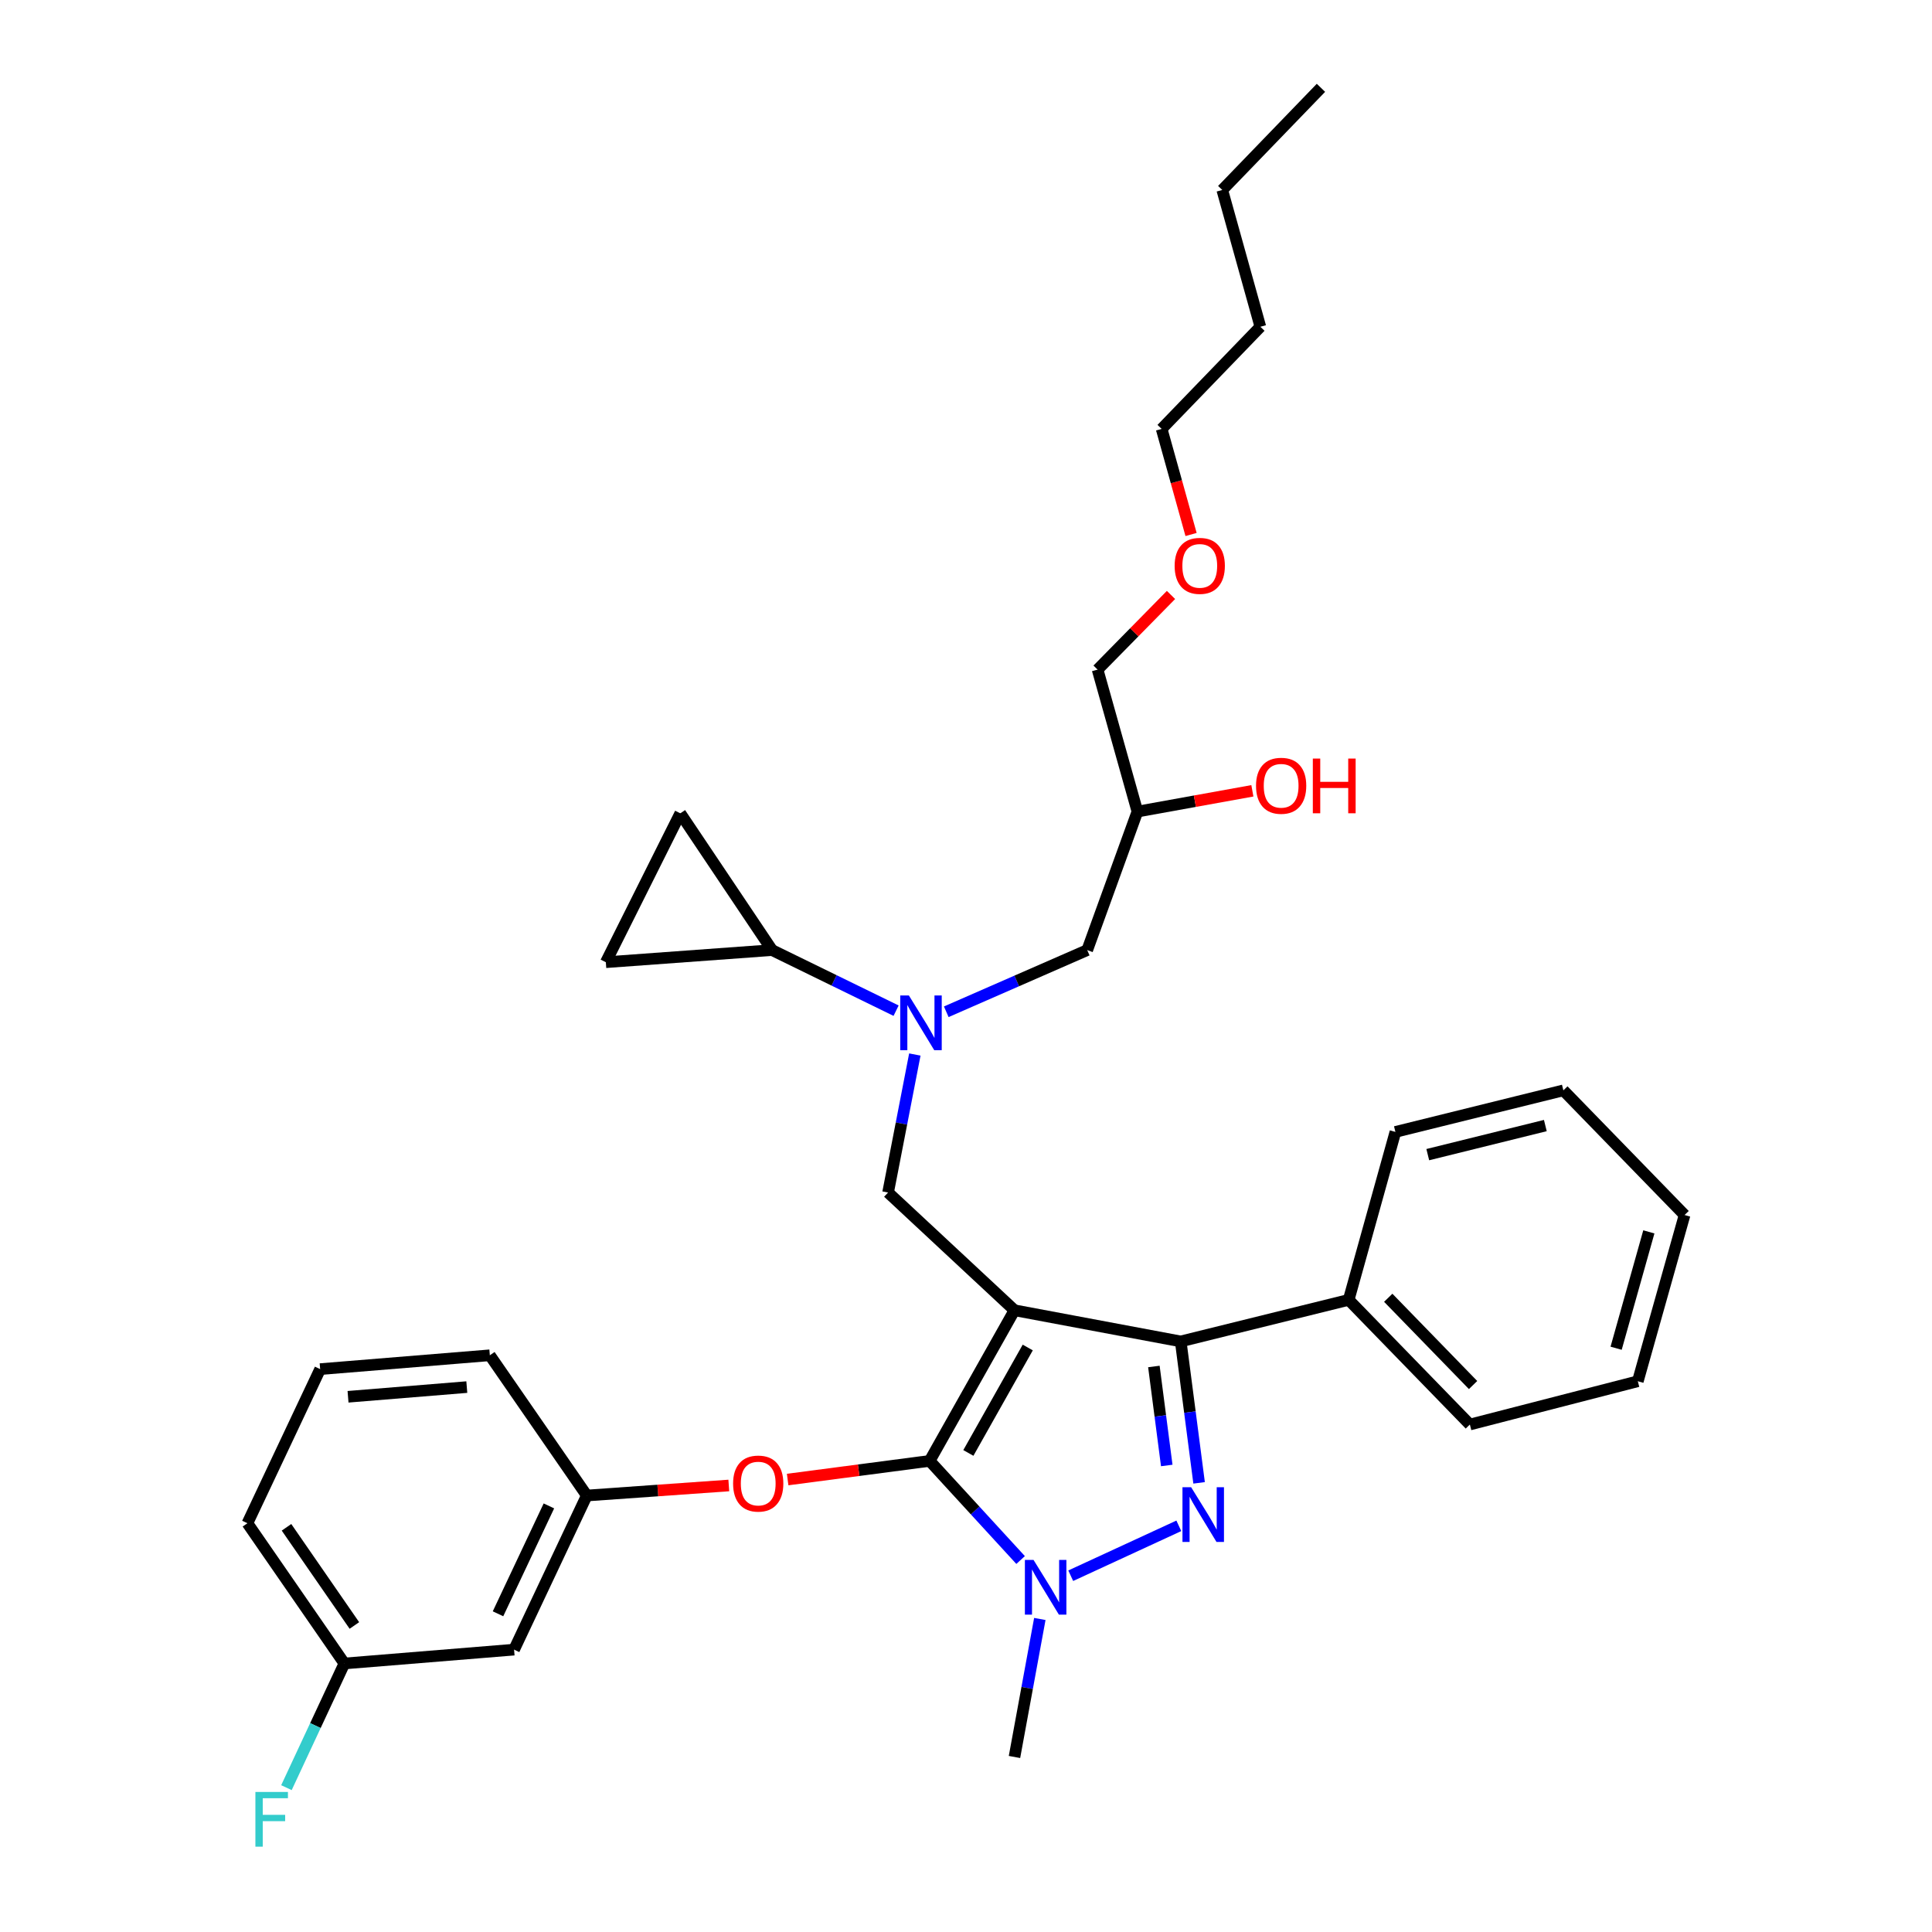 <?xml version='1.0' encoding='iso-8859-1'?>
<svg version='1.1' baseProfile='full'
              xmlns='http://www.w3.org/2000/svg'
                      xmlns:rdkit='http://www.rdkit.org/xml'
                      xmlns:xlink='http://www.w3.org/1999/xlink'
                  xml:space='preserve'
width='1000px' height='1000px' viewBox='0 0 1000 1000'>
<!-- END OF HEADER -->
<rect style='opacity:1.0;fill:#FFFFFF;stroke:none' width='1000' height='1000' x='0' y='0'> </rect>
<path class='bond-0' d='M 463.814,523.124 L 431.719,507.448' style='fill:none;fill-rule:evenodd;stroke:#0000FF;stroke-width:6px;stroke-linecap:butt;stroke-linejoin:miter;stroke-opacity:1' />
<path class='bond-0' d='M 431.719,507.448 L 399.623,491.772' style='fill:none;fill-rule:evenodd;stroke:#000000;stroke-width:6px;stroke-linecap:butt;stroke-linejoin:miter;stroke-opacity:1' />
<path class='bond-1' d='M 489.787,523.691 L 526.263,507.731' style='fill:none;fill-rule:evenodd;stroke:#0000FF;stroke-width:6px;stroke-linecap:butt;stroke-linejoin:miter;stroke-opacity:1' />
<path class='bond-1' d='M 526.263,507.731 L 562.74,491.772' style='fill:none;fill-rule:evenodd;stroke:#000000;stroke-width:6px;stroke-linecap:butt;stroke-linejoin:miter;stroke-opacity:1' />
<path class='bond-2' d='M 473.519,545.814 L 466.594,581.529' style='fill:none;fill-rule:evenodd;stroke:#0000FF;stroke-width:6px;stroke-linecap:butt;stroke-linejoin:miter;stroke-opacity:1' />
<path class='bond-2' d='M 466.594,581.529 L 459.669,617.243' style='fill:none;fill-rule:evenodd;stroke:#000000;stroke-width:6px;stroke-linecap:butt;stroke-linejoin:miter;stroke-opacity:1' />
<path class='bond-3' d='M 562.74,491.772 L 588.726,420.075' style='fill:none;fill-rule:evenodd;stroke:#000000;stroke-width:6px;stroke-linecap:butt;stroke-linejoin:miter;stroke-opacity:1' />
<path class='bond-4' d='M 588.726,420.075 L 618.477,414.699' style='fill:none;fill-rule:evenodd;stroke:#000000;stroke-width:6px;stroke-linecap:butt;stroke-linejoin:miter;stroke-opacity:1' />
<path class='bond-4' d='M 618.477,414.699 L 648.227,409.322' style='fill:none;fill-rule:evenodd;stroke:#FF0000;stroke-width:6px;stroke-linecap:butt;stroke-linejoin:miter;stroke-opacity:1' />
<path class='bond-5' d='M 588.726,420.075 L 568.111,346.586' style='fill:none;fill-rule:evenodd;stroke:#000000;stroke-width:6px;stroke-linecap:butt;stroke-linejoin:miter;stroke-opacity:1' />
<path class='bond-6' d='M 568.111,346.586 L 587.109,327.267' style='fill:none;fill-rule:evenodd;stroke:#000000;stroke-width:6px;stroke-linecap:butt;stroke-linejoin:miter;stroke-opacity:1' />
<path class='bond-6' d='M 587.109,327.267 L 606.107,307.948' style='fill:none;fill-rule:evenodd;stroke:#FF0000;stroke-width:6px;stroke-linecap:butt;stroke-linejoin:miter;stroke-opacity:1' />
<path class='bond-7' d='M 616.492,276.653 L 608.881,249.33' style='fill:none;fill-rule:evenodd;stroke:#FF0000;stroke-width:6px;stroke-linecap:butt;stroke-linejoin:miter;stroke-opacity:1' />
<path class='bond-7' d='M 608.881,249.33 L 601.269,222.007' style='fill:none;fill-rule:evenodd;stroke:#000000;stroke-width:6px;stroke-linecap:butt;stroke-linejoin:miter;stroke-opacity:1' />
<path class='bond-8' d='M 601.269,222.007 L 652.359,169.133' style='fill:none;fill-rule:evenodd;stroke:#000000;stroke-width:6px;stroke-linecap:butt;stroke-linejoin:miter;stroke-opacity:1' />
<path class='bond-9' d='M 459.669,617.243 L 525.094,678.19' style='fill:none;fill-rule:evenodd;stroke:#000000;stroke-width:6px;stroke-linecap:butt;stroke-linejoin:miter;stroke-opacity:1' />
<path class='bond-10' d='M 528.263,807.462 L 504.72,781.81' style='fill:none;fill-rule:evenodd;stroke:#0000FF;stroke-width:6px;stroke-linecap:butt;stroke-linejoin:miter;stroke-opacity:1' />
<path class='bond-10' d='M 504.72,781.81 L 481.177,756.158' style='fill:none;fill-rule:evenodd;stroke:#000000;stroke-width:6px;stroke-linecap:butt;stroke-linejoin:miter;stroke-opacity:1' />
<path class='bond-11' d='M 554.209,815.59 L 610.158,789.766' style='fill:none;fill-rule:evenodd;stroke:#0000FF;stroke-width:6px;stroke-linecap:butt;stroke-linejoin:miter;stroke-opacity:1' />
<path class='bond-12' d='M 538.213,837.976 L 531.654,873.692' style='fill:none;fill-rule:evenodd;stroke:#0000FF;stroke-width:6px;stroke-linecap:butt;stroke-linejoin:miter;stroke-opacity:1' />
<path class='bond-12' d='M 531.654,873.692 L 525.094,909.409' style='fill:none;fill-rule:evenodd;stroke:#000000;stroke-width:6px;stroke-linecap:butt;stroke-linejoin:miter;stroke-opacity:1' />
<path class='bond-13' d='M 481.177,756.158 L 444.433,760.983' style='fill:none;fill-rule:evenodd;stroke:#000000;stroke-width:6px;stroke-linecap:butt;stroke-linejoin:miter;stroke-opacity:1' />
<path class='bond-13' d='M 444.433,760.983 L 407.688,765.808' style='fill:none;fill-rule:evenodd;stroke:#FF0000;stroke-width:6px;stroke-linecap:butt;stroke-linejoin:miter;stroke-opacity:1' />
<path class='bond-14' d='M 481.177,756.158 L 525.094,678.19' style='fill:none;fill-rule:evenodd;stroke:#000000;stroke-width:6px;stroke-linecap:butt;stroke-linejoin:miter;stroke-opacity:1' />
<path class='bond-14' d='M 501.22,752.042 L 531.962,697.464' style='fill:none;fill-rule:evenodd;stroke:#000000;stroke-width:6px;stroke-linecap:butt;stroke-linejoin:miter;stroke-opacity:1' />
<path class='bond-15' d='M 525.094,678.19 L 611.135,694.319' style='fill:none;fill-rule:evenodd;stroke:#000000;stroke-width:6px;stroke-linecap:butt;stroke-linejoin:miter;stroke-opacity:1' />
<path class='bond-16' d='M 611.135,694.319 L 698.069,672.811' style='fill:none;fill-rule:evenodd;stroke:#000000;stroke-width:6px;stroke-linecap:butt;stroke-linejoin:miter;stroke-opacity:1' />
<path class='bond-17' d='M 611.135,694.319 L 615.893,730.919' style='fill:none;fill-rule:evenodd;stroke:#000000;stroke-width:6px;stroke-linecap:butt;stroke-linejoin:miter;stroke-opacity:1' />
<path class='bond-17' d='M 615.893,730.919 L 620.651,767.518' style='fill:none;fill-rule:evenodd;stroke:#0000FF;stroke-width:6px;stroke-linecap:butt;stroke-linejoin:miter;stroke-opacity:1' />
<path class='bond-17' d='M 597.249,707.29 L 600.58,732.909' style='fill:none;fill-rule:evenodd;stroke:#000000;stroke-width:6px;stroke-linecap:butt;stroke-linejoin:miter;stroke-opacity:1' />
<path class='bond-17' d='M 600.58,732.909 L 603.91,758.529' style='fill:none;fill-rule:evenodd;stroke:#0000FF;stroke-width:6px;stroke-linecap:butt;stroke-linejoin:miter;stroke-opacity:1' />
<path class='bond-18' d='M 399.623,491.772 L 313.582,498.043' style='fill:none;fill-rule:evenodd;stroke:#000000;stroke-width:6px;stroke-linecap:butt;stroke-linejoin:miter;stroke-opacity:1' />
<path class='bond-19' d='M 399.623,491.772 L 352.12,420.967' style='fill:none;fill-rule:evenodd;stroke:#000000;stroke-width:6px;stroke-linecap:butt;stroke-linejoin:miter;stroke-opacity:1' />
<path class='bond-20' d='M 313.582,498.043 L 352.12,420.967' style='fill:none;fill-rule:evenodd;stroke:#000000;stroke-width:6px;stroke-linecap:butt;stroke-linejoin:miter;stroke-opacity:1' />
<path class='bond-21' d='M 377.227,768.885 L 340.476,771.482' style='fill:none;fill-rule:evenodd;stroke:#FF0000;stroke-width:6px;stroke-linecap:butt;stroke-linejoin:miter;stroke-opacity:1' />
<path class='bond-21' d='M 340.476,771.482 L 303.724,774.08' style='fill:none;fill-rule:evenodd;stroke:#000000;stroke-width:6px;stroke-linecap:butt;stroke-linejoin:miter;stroke-opacity:1' />
<path class='bond-22' d='M 178.253,861.013 L 128.065,788.424' style='fill:none;fill-rule:evenodd;stroke:#000000;stroke-width:6px;stroke-linecap:butt;stroke-linejoin:miter;stroke-opacity:1' />
<path class='bond-22' d='M 183.427,841.343 L 148.295,790.53' style='fill:none;fill-rule:evenodd;stroke:#000000;stroke-width:6px;stroke-linecap:butt;stroke-linejoin:miter;stroke-opacity:1' />
<path class='bond-23' d='M 178.253,861.013 L 266.087,853.85' style='fill:none;fill-rule:evenodd;stroke:#000000;stroke-width:6px;stroke-linecap:butt;stroke-linejoin:miter;stroke-opacity:1' />
<path class='bond-24' d='M 178.253,861.013 L 163.257,893.152' style='fill:none;fill-rule:evenodd;stroke:#000000;stroke-width:6px;stroke-linecap:butt;stroke-linejoin:miter;stroke-opacity:1' />
<path class='bond-24' d='M 163.257,893.152 L 148.261,925.29' style='fill:none;fill-rule:evenodd;stroke:#33CCCC;stroke-width:6px;stroke-linecap:butt;stroke-linejoin:miter;stroke-opacity:1' />
<path class='bond-25' d='M 128.065,788.424 L 165.71,708.655' style='fill:none;fill-rule:evenodd;stroke:#000000;stroke-width:6px;stroke-linecap:butt;stroke-linejoin:miter;stroke-opacity:1' />
<path class='bond-26' d='M 165.71,708.655 L 253.536,701.491' style='fill:none;fill-rule:evenodd;stroke:#000000;stroke-width:6px;stroke-linecap:butt;stroke-linejoin:miter;stroke-opacity:1' />
<path class='bond-26' d='M 180.14,722.972 L 241.617,717.957' style='fill:none;fill-rule:evenodd;stroke:#000000;stroke-width:6px;stroke-linecap:butt;stroke-linejoin:miter;stroke-opacity:1' />
<path class='bond-27' d='M 698.069,672.811 L 760.8,737.335' style='fill:none;fill-rule:evenodd;stroke:#000000;stroke-width:6px;stroke-linecap:butt;stroke-linejoin:miter;stroke-opacity:1' />
<path class='bond-27' d='M 718.551,671.725 L 762.463,716.892' style='fill:none;fill-rule:evenodd;stroke:#000000;stroke-width:6px;stroke-linecap:butt;stroke-linejoin:miter;stroke-opacity:1' />
<path class='bond-28' d='M 698.069,672.811 L 722.262,585.877' style='fill:none;fill-rule:evenodd;stroke:#000000;stroke-width:6px;stroke-linecap:butt;stroke-linejoin:miter;stroke-opacity:1' />
<path class='bond-29' d='M 760.8,737.335 L 847.733,714.935' style='fill:none;fill-rule:evenodd;stroke:#000000;stroke-width:6px;stroke-linecap:butt;stroke-linejoin:miter;stroke-opacity:1' />
<path class='bond-30' d='M 847.733,714.935 L 871.935,628.894' style='fill:none;fill-rule:evenodd;stroke:#000000;stroke-width:6px;stroke-linecap:butt;stroke-linejoin:miter;stroke-opacity:1' />
<path class='bond-30' d='M 836.498,697.847 L 853.439,637.618' style='fill:none;fill-rule:evenodd;stroke:#000000;stroke-width:6px;stroke-linecap:butt;stroke-linejoin:miter;stroke-opacity:1' />
<path class='bond-31' d='M 871.935,628.894 L 809.195,564.369' style='fill:none;fill-rule:evenodd;stroke:#000000;stroke-width:6px;stroke-linecap:butt;stroke-linejoin:miter;stroke-opacity:1' />
<path class='bond-32' d='M 809.195,564.369 L 722.262,585.877' style='fill:none;fill-rule:evenodd;stroke:#000000;stroke-width:6px;stroke-linecap:butt;stroke-linejoin:miter;stroke-opacity:1' />
<path class='bond-32' d='M 799.864,582.586 L 739.011,597.642' style='fill:none;fill-rule:evenodd;stroke:#000000;stroke-width:6px;stroke-linecap:butt;stroke-linejoin:miter;stroke-opacity:1' />
<path class='bond-33' d='M 253.536,701.491 L 303.724,774.08' style='fill:none;fill-rule:evenodd;stroke:#000000;stroke-width:6px;stroke-linecap:butt;stroke-linejoin:miter;stroke-opacity:1' />
<path class='bond-34' d='M 303.724,774.08 L 266.087,853.85' style='fill:none;fill-rule:evenodd;stroke:#000000;stroke-width:6px;stroke-linecap:butt;stroke-linejoin:miter;stroke-opacity:1' />
<path class='bond-34' d='M 284.113,779.456 L 257.767,835.295' style='fill:none;fill-rule:evenodd;stroke:#000000;stroke-width:6px;stroke-linecap:butt;stroke-linejoin:miter;stroke-opacity:1' />
<path class='bond-35' d='M 652.359,169.133 L 632.643,98.328' style='fill:none;fill-rule:evenodd;stroke:#000000;stroke-width:6px;stroke-linecap:butt;stroke-linejoin:miter;stroke-opacity:1' />
<path class='bond-36' d='M 632.643,98.328 L 683.724,45.455' style='fill:none;fill-rule:evenodd;stroke:#000000;stroke-width:6px;stroke-linecap:butt;stroke-linejoin:miter;stroke-opacity:1' />
<path  class='atom-0' d='M 470.439 515.258
L 479.719 530.258
Q 480.639 531.738, 482.119 534.418
Q 483.599 537.098, 483.679 537.258
L 483.679 515.258
L 487.439 515.258
L 487.439 543.578
L 483.559 543.578
L 473.599 527.178
Q 472.439 525.258, 471.199 523.058
Q 469.999 520.858, 469.639 520.178
L 469.639 543.578
L 465.959 543.578
L 465.959 515.258
L 470.439 515.258
' fill='#0000FF'/>
<path  class='atom-4' d='M 650.117 406.712
Q 650.117 399.912, 653.477 396.112
Q 656.837 392.312, 663.117 392.312
Q 669.397 392.312, 672.757 396.112
Q 676.117 399.912, 676.117 406.712
Q 676.117 413.592, 672.717 417.512
Q 669.317 421.392, 663.117 421.392
Q 656.877 421.392, 653.477 417.512
Q 650.117 413.632, 650.117 406.712
M 663.117 418.192
Q 667.437 418.192, 669.757 415.312
Q 672.117 412.392, 672.117 406.712
Q 672.117 401.152, 669.757 398.352
Q 667.437 395.512, 663.117 395.512
Q 658.797 395.512, 656.437 398.312
Q 654.117 401.112, 654.117 406.712
Q 654.117 412.432, 656.437 415.312
Q 658.797 418.192, 663.117 418.192
' fill='#FF0000'/>
<path  class='atom-4' d='M 679.517 392.632
L 683.357 392.632
L 683.357 404.672
L 697.837 404.672
L 697.837 392.632
L 701.677 392.632
L 701.677 420.952
L 697.837 420.952
L 697.837 407.872
L 683.357 407.872
L 683.357 420.952
L 679.517 420.952
L 679.517 392.632
' fill='#FF0000'/>
<path  class='atom-5' d='M 607.993 292.891
Q 607.993 286.091, 611.353 282.291
Q 614.713 278.491, 620.993 278.491
Q 627.273 278.491, 630.633 282.291
Q 633.993 286.091, 633.993 292.891
Q 633.993 299.771, 630.593 303.691
Q 627.193 307.571, 620.993 307.571
Q 614.753 307.571, 611.353 303.691
Q 607.993 299.811, 607.993 292.891
M 620.993 304.371
Q 625.313 304.371, 627.633 301.491
Q 629.993 298.571, 629.993 292.891
Q 629.993 287.331, 627.633 284.531
Q 625.313 281.691, 620.993 281.691
Q 616.673 281.691, 614.313 284.491
Q 611.993 287.291, 611.993 292.891
Q 611.993 298.611, 614.313 301.491
Q 616.673 304.371, 620.993 304.371
' fill='#FF0000'/>
<path  class='atom-8' d='M 534.963 807.423
L 544.243 822.423
Q 545.163 823.903, 546.643 826.583
Q 548.123 829.263, 548.203 829.423
L 548.203 807.423
L 551.963 807.423
L 551.963 835.743
L 548.083 835.743
L 538.123 819.343
Q 536.963 817.423, 535.723 815.223
Q 534.523 813.023, 534.163 812.343
L 534.163 835.743
L 530.483 835.743
L 530.483 807.423
L 534.963 807.423
' fill='#0000FF'/>
<path  class='atom-12' d='M 616.526 769.778
L 625.806 784.778
Q 626.726 786.258, 628.206 788.938
Q 629.686 791.618, 629.766 791.778
L 629.766 769.778
L 633.526 769.778
L 633.526 798.098
L 629.646 798.098
L 619.686 781.698
Q 618.526 779.778, 617.286 777.578
Q 616.086 775.378, 615.726 774.698
L 615.726 798.098
L 612.046 798.098
L 612.046 769.778
L 616.526 769.778
' fill='#0000FF'/>
<path  class='atom-16' d='M 379.451 767.889
Q 379.451 761.089, 382.811 757.289
Q 386.171 753.489, 392.451 753.489
Q 398.731 753.489, 402.091 757.289
Q 405.451 761.089, 405.451 767.889
Q 405.451 774.769, 402.051 778.689
Q 398.651 782.569, 392.451 782.569
Q 386.211 782.569, 382.811 778.689
Q 379.451 774.809, 379.451 767.889
M 392.451 779.369
Q 396.771 779.369, 399.091 776.489
Q 401.451 773.569, 401.451 767.889
Q 401.451 762.329, 399.091 759.529
Q 396.771 756.689, 392.451 756.689
Q 388.131 756.689, 385.771 759.489
Q 383.451 762.289, 383.451 767.889
Q 383.451 773.609, 385.771 776.489
Q 388.131 779.369, 392.451 779.369
' fill='#FF0000'/>
<path  class='atom-30' d='M 132.196 927.515
L 149.036 927.515
L 149.036 930.755
L 135.996 930.755
L 135.996 939.355
L 147.596 939.355
L 147.596 942.635
L 135.996 942.635
L 135.996 955.835
L 132.196 955.835
L 132.196 927.515
' fill='#33CCCC'/>
</svg>
